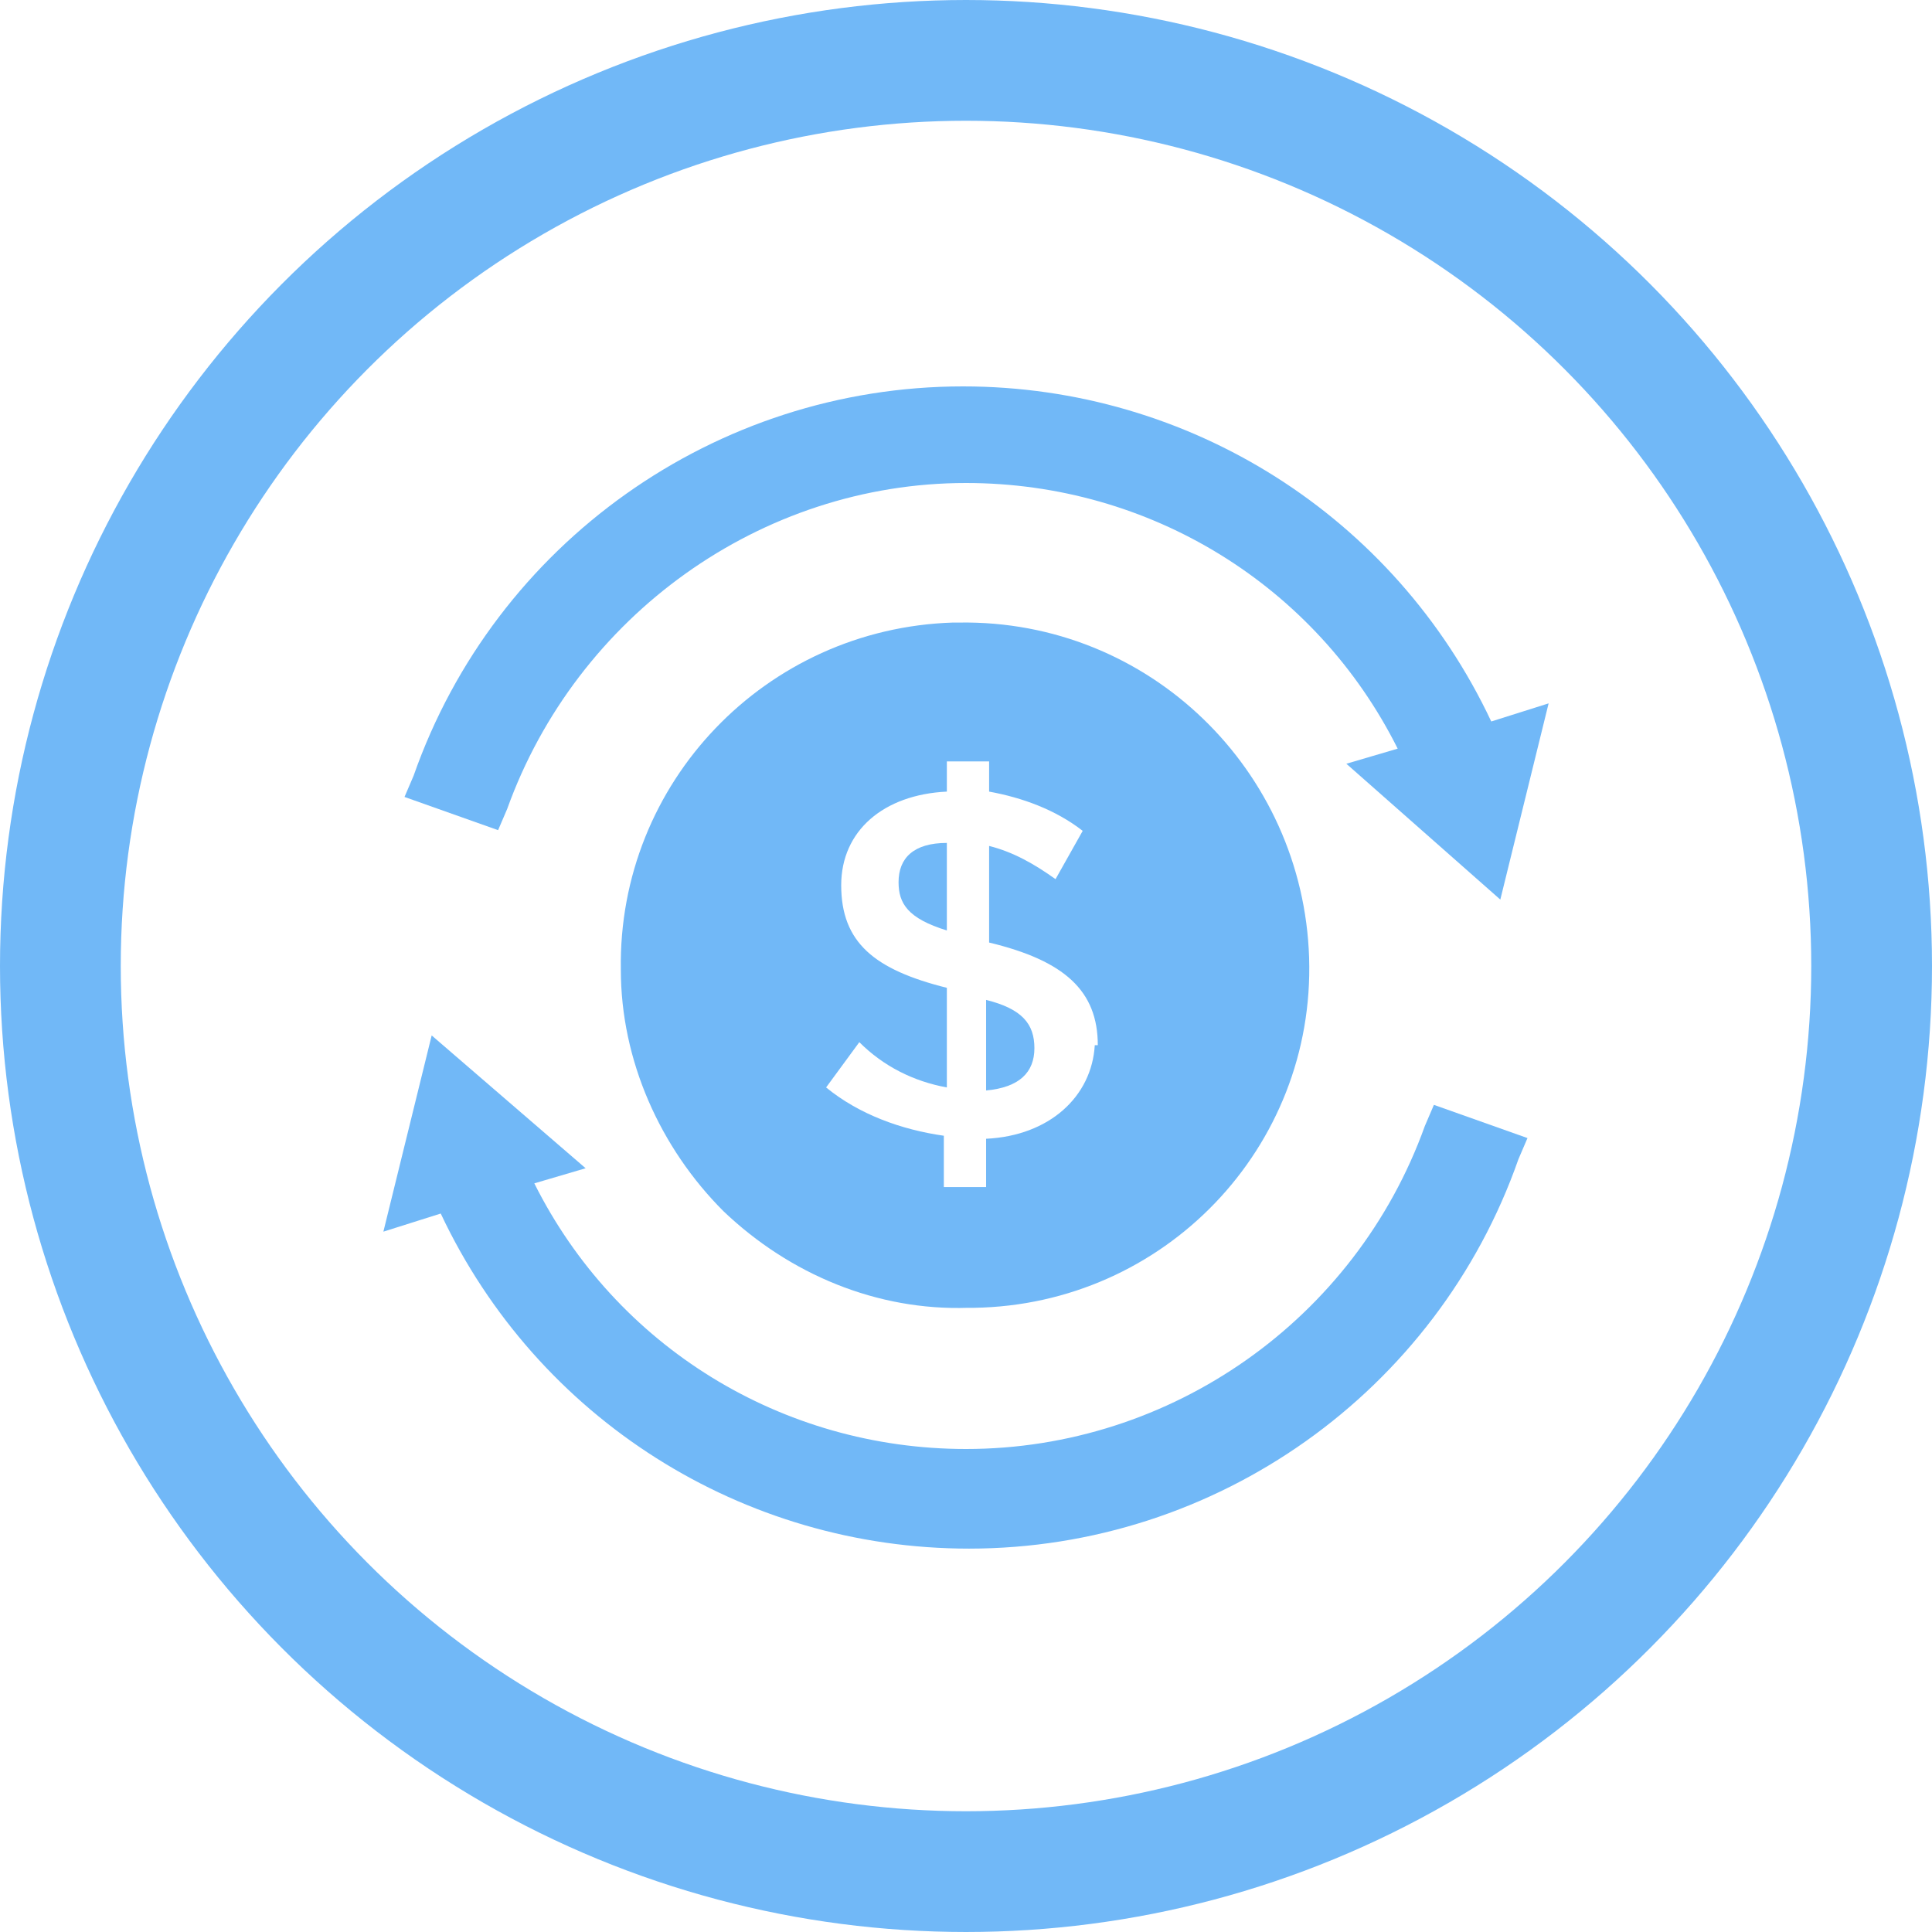 <?xml version="1.0" encoding="utf-8"?>
<!-- Generator: Adobe Illustrator 25.2.1, SVG Export Plug-In . SVG Version: 6.00 Build 0)  -->
<svg version="1.1" id="Layer_1" xmlns="http://www.w3.org/2000/svg" xmlns:xlink="http://www.w3.org/1999/xlink" x="0px" y="0px"
	 viewBox="0 0 64 64" style="enable-background:new 0 0 64 64;" xml:space="preserve">
<style type="text/css">
	.st0{clip-path:url(#SVGID_2_);}
	.st1{fill:none;}
	.st2{fill:none;stroke:#71B8F7;stroke-width:4;}
	.st3{fill:#71B8F7;}
</style>
<g>
	<defs>
		<rect id="SVGID_1_" y="0" width="64" height="64"/>
	</defs>
	<clipPath id="SVGID_2_">
		<use xlink:href="#SVGID_1_"  style="overflow:visible;"/>
	</clipPath>
	<g id="airplane" class="st0">
		<g id="airplane-2" transform="translate(-8 -8.001)">
			<g id="Group_5460" transform="translate(8 8.001)">
				<g id="Group_2089" transform="translate(0 0)">
					<g id="Group_1287" transform="translate(0)">
						<g id="Group_1279">
							<g id="Ellipse_123">
								<circle class="st1" cx="32" cy="32" r="32"/>
								<circle class="st2" cx="32" cy="32" r="30"/>
							</g>
						</g>
					</g>
				</g>
			</g>
		</g>
	</g>
</g>
<g>
	<g>
		<g>
			<path class="st3" d="M49.7,29.8l1.6-6.5l-1.9,0.6c-3.2-6.8-10-11.1-17.5-11.1c-8.2,0-15.5,5.2-18.2,12.9l-0.3,0.7l3.1,1.1
				l0.3-0.7C19.1,20.4,25.2,16,32,16c6.1,0,11.6,3.4,14.3,8.8l-1.7,0.5L49.7,29.8z M12.7,40.8l1.9-0.6c3.2,6.8,10,11.1,17.5,11.1
				c8.2,0,15.5-5.2,18.2-12.9l0.3-0.7l-3.1-1.1l-0.3,0.7C44.9,43.7,38.8,48,32,48c-6.1,0-11.6-3.4-14.3-8.8l1.7-0.5l-5.1-4.4
				L12.7,40.8z"/>
		</g>
	</g>
	<g>
		<g id="Money-arrows-up">
			<g id="Group_9344" transform="translate(1.266 0.723)">
				<g id="Group_9343">
					<path id="Path_7027" class="st3" d="M28.5,28.5c0,0.7,0.3,1.2,1.6,1.6l0-2.9C29,27.2,28.5,27.7,28.5,28.5z"/>
					<path id="Path_7028" class="st3" d="M31.4,32.4l0,3c1.1-0.1,1.6-0.6,1.6-1.4l0,0C33,33.2,32.6,32.7,31.4,32.4z"/>
					<path id="Path_7029" class="st3" d="M30.5,19.9L30.5,19.9l-0.2,0c-6.2,0.2-11.1,5.3-11,11.5c0,3,1.3,5.9,3.4,8
						c2.2,2.1,5.1,3.3,8.1,3.2l0.2,0c6.3-0.1,11.3-5.3,11.1-11.6C41.9,24.8,36.8,19.8,30.5,19.9z M31.4,37l0,1.6l-1.4,0l0-1.7
						c-1.4-0.2-2.8-0.7-3.9-1.6l1.1-1.5c0.8,0.8,1.8,1.3,2.9,1.5l0-3.3c-2.4-0.6-3.5-1.5-3.5-3.4l0,0c0-1.8,1.4-3,3.5-3.1l0-1l1.4,0
						l0,1c1.1,0.2,2.2,0.6,3.1,1.3l-0.9,1.6c-0.7-0.5-1.4-0.9-2.2-1.1l0,3.2c2.5,0.6,3.6,1.6,3.6,3.4l-0.1,0
						C34.9,35.6,33.5,36.9,31.4,37z"/>
				</g>
			</g>
		</g>
	</g>
</g>
</svg>
